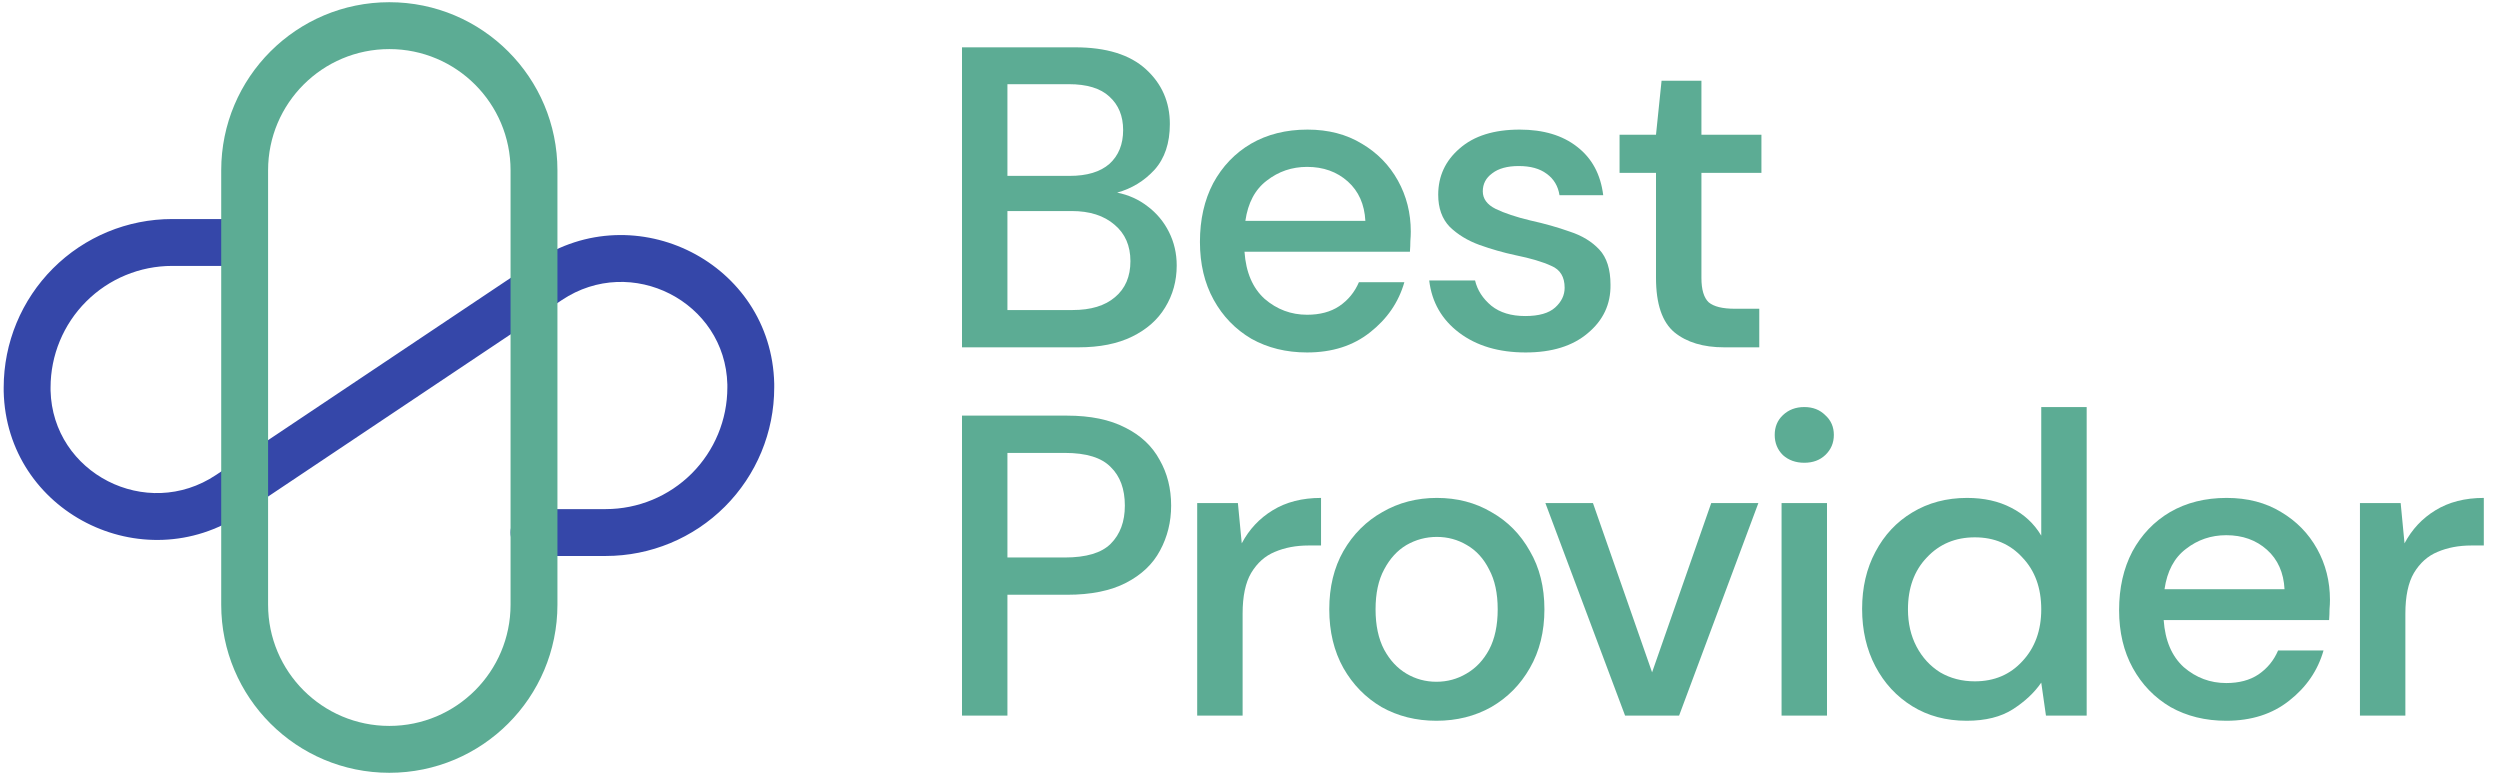 <svg width="200" height="62" viewBox="0 0 200 62" fill="none" xmlns="http://www.w3.org/2000/svg">
<path fill-rule="evenodd" clip-rule="evenodd" d="M4.242 21.47C6.77 18.942 10.198 17.523 13.772 17.523H19.515C20.551 17.523 21.39 18.362 21.39 19.398C21.39 20.433 20.551 21.273 19.515 21.273H13.772C11.192 21.273 8.718 22.297 6.894 24.122C5.07 25.946 4.045 28.42 4.045 31V31.244C4.208 37.86 11.719 41.718 17.288 37.993L42.859 20.89C42.859 20.89 42.859 20.89 42.859 20.89C50.83 15.558 61.719 21.03 61.938 30.691C61.938 30.705 61.938 30.72 61.938 30.734V31C61.938 31 61.938 31 61.938 31C61.938 34.574 60.519 38.001 57.992 40.529C55.465 43.056 52.038 44.477 48.464 44.478H42.72C41.685 44.478 40.845 43.638 40.845 42.603C40.845 41.567 41.685 40.728 42.72 40.728H48.463C48.463 40.728 48.463 40.728 48.463 40.728C51.042 40.727 53.516 39.702 55.34 37.878C57.164 36.053 58.188 33.579 58.188 31V30.756C58.023 24.139 50.511 20.283 44.945 24.007L19.373 41.11C11.401 46.442 0.512 40.971 0.295 31.308C0.295 31.294 0.295 31.28 0.295 31.267V31C0.295 27.425 1.715 23.997 4.242 21.47Z" fill="#3547A9"/>
<path fill-rule="evenodd" clip-rule="evenodd" d="M17.697 13.626C17.697 6.198 23.718 0.177 31.146 0.177C38.574 0.177 44.595 6.198 44.595 13.626V48.374C44.595 55.801 38.574 61.823 31.146 61.823C23.718 61.823 17.697 55.801 17.697 48.374V13.626ZM31.146 3.927C25.79 3.927 21.447 8.269 21.447 13.626V48.374C21.447 53.73 25.79 58.073 31.146 58.073C36.503 58.073 40.845 53.73 40.845 48.374V13.626C40.845 8.269 36.503 3.927 31.146 3.927Z" fill="#5CAC94"/>
<path d="M76.96 27.786V3.786H86.011C88.502 3.786 90.388 4.369 91.668 5.534C92.948 6.7 93.588 8.163 93.588 9.923C93.588 11.454 93.177 12.677 92.354 13.591C91.531 14.483 90.537 15.088 89.371 15.409C90.285 15.591 91.097 15.957 91.805 16.506C92.537 17.054 93.108 17.74 93.519 18.563C93.931 19.386 94.137 20.277 94.137 21.237C94.137 22.471 93.828 23.591 93.211 24.597C92.617 25.58 91.737 26.357 90.571 26.928C89.405 27.5 87.977 27.786 86.285 27.786H76.96ZM80.594 14.071H85.565C86.96 14.071 88.022 13.751 88.754 13.111C89.485 12.448 89.851 11.546 89.851 10.403C89.851 9.283 89.485 8.391 88.754 7.729C88.045 7.066 86.96 6.734 85.497 6.734H80.594V14.071ZM80.594 24.803H85.805C87.268 24.803 88.4 24.46 89.2 23.774C90.022 23.088 90.434 22.128 90.434 20.894C90.434 19.66 90.011 18.689 89.165 17.98C88.32 17.248 87.177 16.883 85.737 16.883H80.594V24.803Z" fill="#5CAC94"/>
<path d="M104.566 28.197C102.897 28.197 101.412 27.831 100.109 27.1C98.829 26.346 97.823 25.306 97.092 23.98C96.36 22.654 95.995 21.111 95.995 19.351C95.995 17.569 96.349 16.003 97.057 14.654C97.789 13.306 98.794 12.254 100.074 11.5C101.377 10.746 102.886 10.368 104.6 10.368C106.269 10.368 107.72 10.746 108.954 11.5C110.189 12.231 111.149 13.214 111.834 14.448C112.52 15.683 112.863 17.043 112.863 18.529C112.863 18.757 112.852 19.009 112.829 19.283C112.829 19.534 112.817 19.82 112.794 20.14H99.56C99.674 21.786 100.212 23.043 101.172 23.911C102.154 24.757 103.286 25.18 104.566 25.18C105.594 25.18 106.452 24.951 107.137 24.494C107.846 24.014 108.372 23.374 108.714 22.574H112.349C111.892 24.174 110.977 25.511 109.606 26.586C108.257 27.66 106.577 28.197 104.566 28.197ZM104.566 13.351C103.354 13.351 102.28 13.717 101.343 14.448C100.406 15.157 99.835 16.231 99.629 17.671H109.229C109.16 16.346 108.692 15.294 107.823 14.517C106.954 13.74 105.869 13.351 104.566 13.351Z" fill="#5CAC94"/>
<path d="M122.051 28.197C119.903 28.197 118.131 27.671 116.737 26.62C115.343 25.569 114.543 24.174 114.337 22.437H118.005C118.188 23.214 118.623 23.889 119.308 24.46C119.994 25.009 120.897 25.283 122.017 25.283C123.114 25.283 123.914 25.054 124.417 24.597C124.92 24.14 125.171 23.614 125.171 23.02C125.171 22.151 124.817 21.569 124.108 21.271C123.423 20.951 122.463 20.666 121.228 20.414C120.268 20.209 119.308 19.934 118.348 19.591C117.411 19.248 116.623 18.768 115.983 18.151C115.365 17.511 115.057 16.654 115.057 15.58C115.057 14.094 115.628 12.86 116.771 11.877C117.914 10.871 119.514 10.368 121.571 10.368C123.468 10.368 125 10.826 126.165 11.74C127.354 12.654 128.051 13.946 128.257 15.614H124.76C124.645 14.883 124.303 14.311 123.731 13.9C123.183 13.489 122.44 13.283 121.503 13.283C120.588 13.283 119.88 13.477 119.377 13.866C118.874 14.231 118.623 14.711 118.623 15.306C118.623 15.9 118.965 16.369 119.651 16.711C120.36 17.054 121.285 17.363 122.428 17.637C123.571 17.889 124.623 18.186 125.583 18.529C126.565 18.849 127.354 19.328 127.948 19.968C128.543 20.608 128.84 21.546 128.84 22.78C128.863 24.334 128.257 25.626 127.023 26.654C125.811 27.683 124.154 28.197 122.051 28.197Z" fill="#5CAC94"/>
<path d="M137.931 27.786C136.262 27.786 134.937 27.386 133.954 26.586C132.971 25.763 132.48 24.311 132.48 22.231V13.831H129.565V10.78H132.48L132.925 6.46H136.114V10.78H140.914V13.831H136.114V22.231C136.114 23.169 136.308 23.82 136.697 24.186C137.108 24.529 137.805 24.7 138.788 24.7H140.742V27.786H137.931Z" fill="#5CAC94"/>
<path d="M76.96 57.25V33.25H85.359C87.234 33.25 88.788 33.57 90.022 34.21C91.257 34.827 92.171 35.684 92.765 36.781C93.382 37.856 93.691 39.078 93.691 40.45C93.691 41.753 93.394 42.953 92.799 44.05C92.228 45.124 91.325 45.981 90.091 46.621C88.857 47.261 87.279 47.581 85.359 47.581H80.594V57.25H76.96ZM80.594 44.599H85.188C86.902 44.599 88.125 44.233 88.857 43.501C89.611 42.747 89.988 41.73 89.988 40.45C89.988 39.124 89.611 38.096 88.857 37.364C88.125 36.61 86.902 36.233 85.188 36.233H80.594V44.599Z" fill="#5CAC94"/>
<path d="M95.775 57.25V40.244H99.032L99.34 43.467C99.935 42.347 100.757 41.467 101.809 40.827C102.883 40.164 104.175 39.833 105.683 39.833V43.639H104.689C103.683 43.639 102.78 43.81 101.98 44.153C101.203 44.473 100.575 45.033 100.095 45.833C99.637 46.61 99.409 47.696 99.409 49.09V57.25H95.775Z" fill="#5CAC94"/>
<path d="M114.913 57.661C113.29 57.661 111.828 57.296 110.525 56.564C109.245 55.81 108.228 54.77 107.473 53.444C106.719 52.096 106.342 50.53 106.342 48.747C106.342 46.964 106.719 45.41 107.473 44.084C108.25 42.736 109.29 41.696 110.593 40.964C111.896 40.21 113.348 39.833 114.948 39.833C116.57 39.833 118.022 40.21 119.302 40.964C120.605 41.696 121.633 42.736 122.388 44.084C123.165 45.41 123.553 46.964 123.553 48.747C123.553 50.53 123.165 52.096 122.388 53.444C121.633 54.77 120.605 55.81 119.302 56.564C117.999 57.296 116.536 57.661 114.913 57.661ZM114.913 54.541C115.782 54.541 116.582 54.324 117.313 53.89C118.068 53.456 118.673 52.816 119.13 51.97C119.588 51.101 119.816 50.027 119.816 48.747C119.816 47.467 119.588 46.404 119.13 45.559C118.696 44.69 118.102 44.038 117.348 43.604C116.616 43.17 115.816 42.953 114.948 42.953C114.079 42.953 113.268 43.17 112.513 43.604C111.782 44.038 111.188 44.69 110.73 45.559C110.273 46.404 110.045 47.467 110.045 48.747C110.045 50.027 110.273 51.101 110.73 51.97C111.188 52.816 111.782 53.456 112.513 53.89C113.245 54.324 114.045 54.541 114.913 54.541Z" fill="#5CAC94"/>
<path d="M130.007 57.25L123.63 40.244H127.436L132.167 53.787L136.899 40.244H140.67L134.327 57.25H130.007Z" fill="#5CAC94"/>
<path d="M144.342 37.021C143.657 37.021 143.085 36.816 142.628 36.404C142.194 35.97 141.977 35.433 141.977 34.793C141.977 34.153 142.194 33.627 142.628 33.216C143.085 32.781 143.657 32.564 144.342 32.564C145.028 32.564 145.588 32.781 146.022 33.216C146.48 33.627 146.708 34.153 146.708 34.793C146.708 35.433 146.48 35.97 146.022 36.404C145.588 36.816 145.028 37.021 144.342 37.021ZM142.525 57.25V40.244H146.16V57.25H142.525Z" fill="#5CAC94"/>
<path d="M157.334 57.661C155.689 57.661 154.237 57.273 152.98 56.496C151.723 55.718 150.74 54.656 150.031 53.307C149.323 51.959 148.969 50.427 148.969 48.713C148.969 46.998 149.323 45.478 150.031 44.153C150.74 42.804 151.723 41.753 152.98 40.998C154.26 40.221 155.723 39.833 157.369 39.833C158.717 39.833 159.894 40.096 160.9 40.621C161.929 41.147 162.729 41.89 163.3 42.85V32.564H166.934V57.25H163.677L163.3 54.61C162.751 55.41 161.997 56.118 161.037 56.736C160.077 57.353 158.843 57.661 157.334 57.661ZM157.986 54.507C159.54 54.507 160.809 53.97 161.791 52.896C162.797 51.821 163.3 50.438 163.3 48.747C163.3 47.033 162.797 45.65 161.791 44.599C160.809 43.524 159.54 42.987 157.986 42.987C156.431 42.987 155.151 43.524 154.146 44.599C153.14 45.65 152.637 47.033 152.637 48.747C152.637 49.867 152.866 50.861 153.323 51.73C153.78 52.599 154.409 53.284 155.209 53.787C156.031 54.267 156.957 54.507 157.986 54.507Z" fill="#5CAC94"/>
<path d="M178.099 57.661C176.431 57.661 174.945 57.296 173.642 56.564C172.362 55.81 171.357 54.77 170.625 53.444C169.894 52.118 169.528 50.576 169.528 48.816C169.528 47.033 169.882 45.467 170.591 44.118C171.322 42.77 172.328 41.718 173.608 40.964C174.911 40.21 176.419 39.833 178.134 39.833C179.802 39.833 181.254 40.21 182.488 40.964C183.722 41.696 184.682 42.678 185.368 43.913C186.054 45.147 186.397 46.507 186.397 47.993C186.397 48.221 186.385 48.473 186.362 48.747C186.362 48.998 186.351 49.284 186.328 49.604H173.094C173.208 51.25 173.745 52.507 174.705 53.376C175.688 54.221 176.819 54.644 178.099 54.644C179.128 54.644 179.985 54.416 180.671 53.959C181.379 53.478 181.905 52.839 182.248 52.038H185.882C185.425 53.639 184.511 54.976 183.139 56.05C181.791 57.124 180.111 57.661 178.099 57.661ZM178.099 42.816C176.888 42.816 175.814 43.181 174.877 43.913C173.939 44.621 173.368 45.696 173.162 47.136H182.762C182.694 45.81 182.225 44.758 181.357 43.981C180.488 43.204 179.402 42.816 178.099 42.816Z" fill="#5CAC94"/>
<path d="M188.796 57.25V40.244H192.053L192.362 43.467C192.956 42.347 193.779 41.467 194.83 40.827C195.905 40.164 197.196 39.833 198.705 39.833V43.639H197.71C196.705 43.639 195.802 43.81 195.002 44.153C194.225 44.473 193.596 45.033 193.116 45.833C192.659 46.61 192.43 47.696 192.43 49.09V57.25H188.796Z" fill="#5CAC94"/>
</svg>

